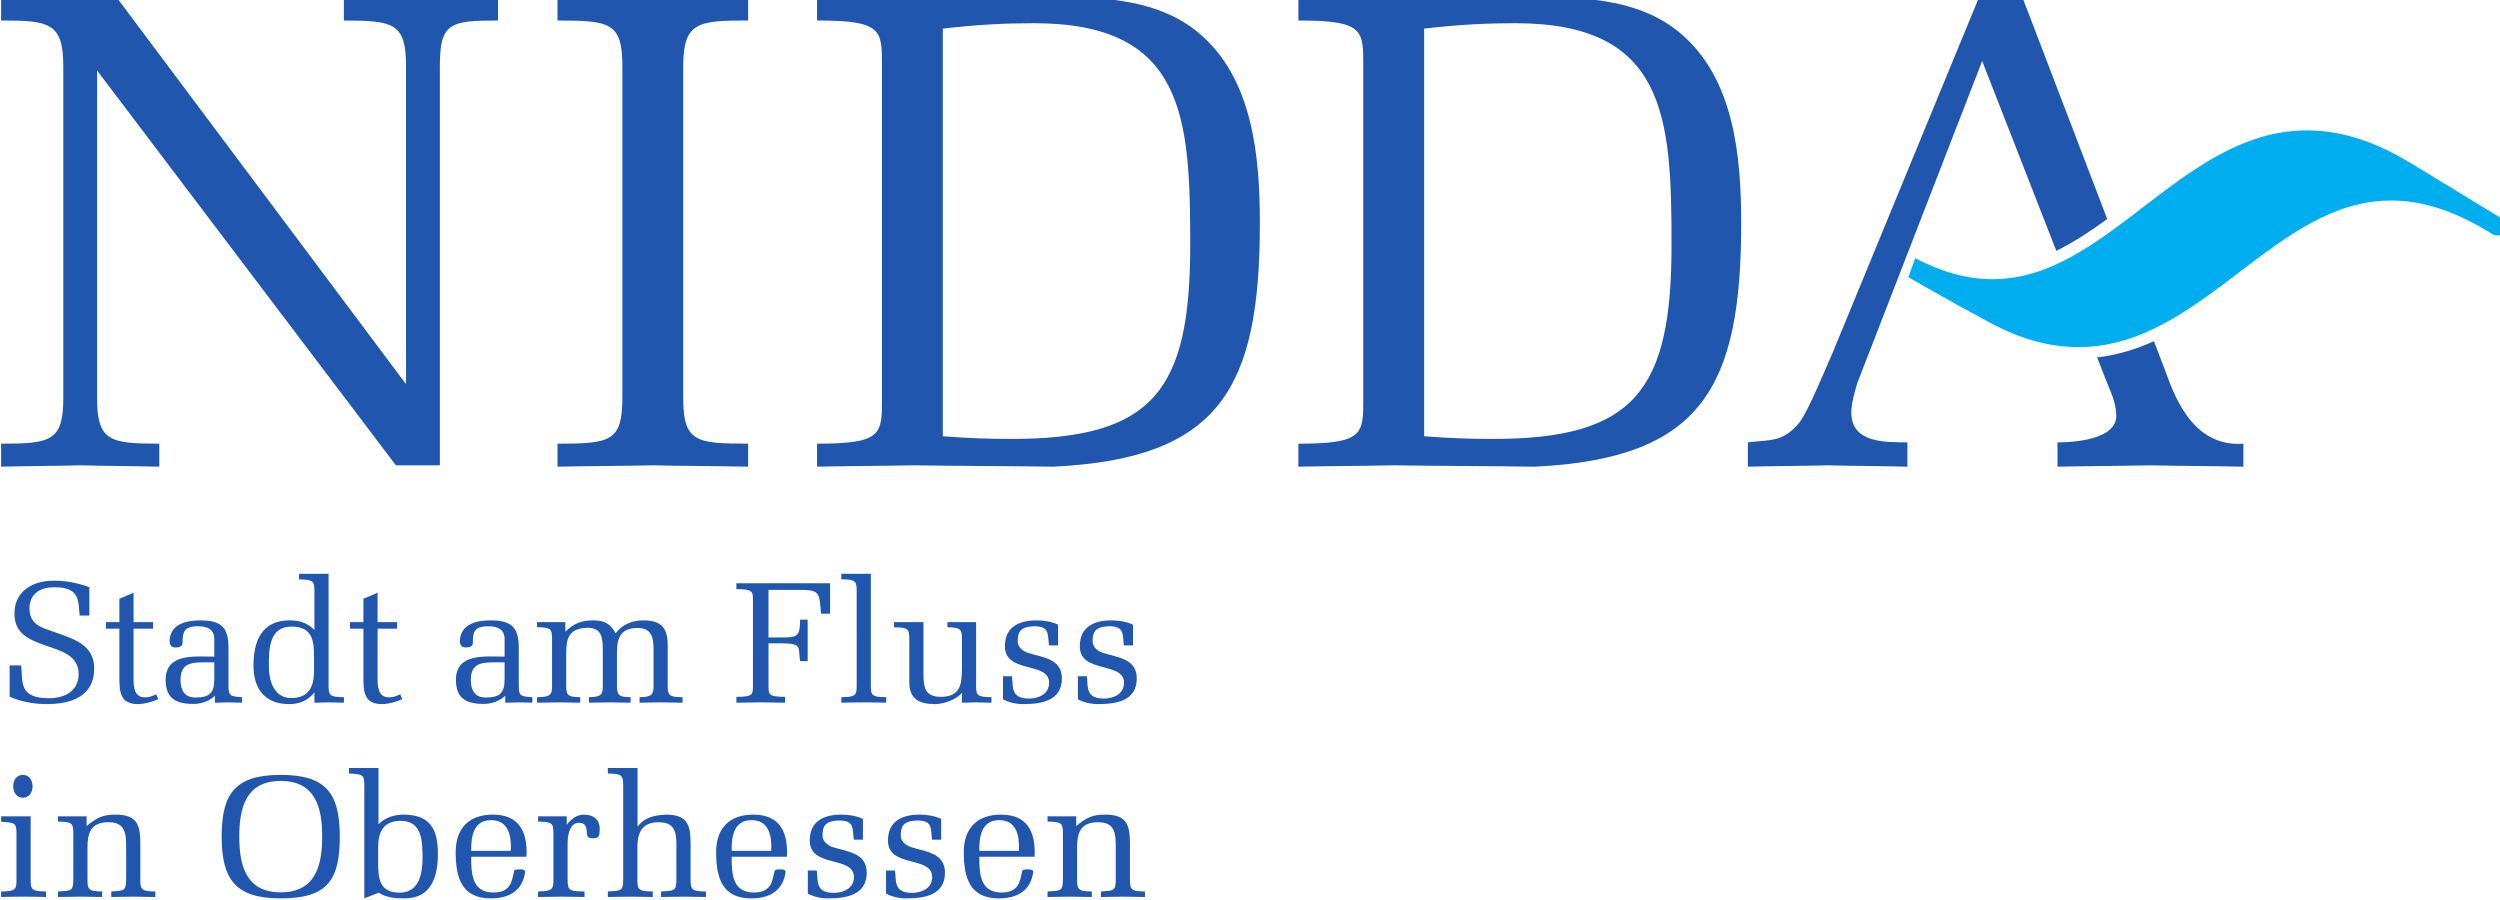 <?xml version="1.0" encoding="UTF-8" standalone="no"?><!-- Created with Inkscape (http://www.inkscape.org/) --><svg xmlns="http://www.w3.org/2000/svg" xmlns:cc="http://creativecommons.org/ns#" xmlns:dc="http://purl.org/dc/elements/1.1/" xmlns:inkscape="http://www.inkscape.org/namespaces/inkscape" xmlns:rdf="http://www.w3.org/1999/02/22-rdf-syntax-ns#" xmlns:sodipodi="http://sodipodi.sourceforge.net/DTD/sodipodi-0.dtd" xmlns:svg="http://www.w3.org/2000/svg" height="72" id="svg2" inkscape:version="0.92.2 (5c3e80d, 2017-08-06)" sodipodi:docname="Logo Nidda Oberhessen.svg" version="1.1" viewBox="0 0 600 215.762" width="200" xml:space="preserve"><defs id="defs6"/><sodipodi:namedview bordercolor="#666666" borderopacity="1.0" id="namedview4" inkscape:current-layer="g8" inkscape:cx="-60.472018" inkscape:cy="151.49625" inkscape:pagecheckerboard="0" inkscape:pageopacity="0.0" inkscape:pageshadow="2" inkscape:window-height="1051" inkscape:window-maximized="1" inkscape:window-width="1920" inkscape:window-x="-9" inkscape:window-y="-9" inkscape:zoom="0.79375555" pagecolor="#ffffff" showgrid="false"/><g id="g8" inkscape:groupmode="layer" inkscape:label="ink_ext_XXXXXX" transform="matrix(1.333,0,0,-1.333,0,215.762)"><g id="g10" style="stroke-width:0.673" transform="matrix(0.149,0,0,0.149,-84.697,-84.675)"><path d="m 3184.49,1208.12 -13.32,34.81 c -21.53,-9.74 -44.32,-16.81 -68.62,-19.61 l 10.05,-25.82 c 5.72,-14.7 13.07,-28.59 13.07,-44.93 0,-33.49 -71.06,-31.86 -71.06,-31.86 v -29.41 c 37.57,0.82 75.15,0.82 112.72,1.64 37.58,-0.82 74.34,-0.82 111.92,-1.64 v 27.78 c -64.54,-4.9 -85.77,65.35 -94.76,89.04" id="path12" inkscape:connector-curvature="0" style="fill:#2056ae;fill-opacity:1;fill-rule:nonzero;stroke:none;stroke-width:0.673"/><path d="m 3591.66,1390.95 0.03,0.05 -0.98,0.59 c -0.17,0.1 -0.33,0.21 -0.52,0.32 -7.05,4.27 -38.15,23.11 -108.21,65.9 -43.88,26.81 -85.07,39.84 -125.93,39.84 -76.95,0 -138.29,-47.01 -197.62,-92.48 -58.58,-44.89 -113.92,-87.31 -182.38,-87.31 -30.3,0 -60.87,8.34 -93.41,25.37 l -8.19,-22.96 c 5.72,-3.32 12.13,-7.01 19.12,-10.99 28.12,-16.03 58.04,-32.6 80.04,-44.32 36.85,-19.63 71.65,-29.17 106.41,-29.17 h 0.01 c 75.31,0 135.63,45.89 193.96,90.26 58.72,44.67 114.18,86.86 183.86,86.86 36.71,0 74.22,-11.78 114.7,-36 l 6.67,-3.99 c 0.28,-0.17 0.56,-0.33 0.82,-0.49 l 0.33,-0.2 h 0.01 c 1.64,-0.93 3.29,-1.64 5.75,-1.64 4.92,0 9.23,3.28 10.56,8.01 1.35,4.85 -0.34,8.99 -5.03,12.35" id="path14" inkscape:connector-curvature="0" style="fill:#00adef;fill-opacity:1;fill-rule:nonzero;stroke:none;stroke-width:0.673"/><path d="m 2805.46,1156.65 c 0,10.62 4.08,25.33 7.35,35.95 l 150.79,388.9 89.6,-229.37 c 20.86,10.19 41.15,23.62 61.5,38.45 l -101.75,266 h -53.91 L 2783.4,1230.17 c -7.34,-16.33 -30.22,-72.7 -40.84,-85.77 -19.6,-23.69 -34.31,-20.42 -62.08,-23.69 v -29.41 c 31.86,0.82 64.54,0.82 96.39,1.64 31.86,-0.82 64.53,-0.82 96.39,-1.64 v 29.41 c -26.96,0 -67.8,-0.81 -67.8,35.94" id="path16" inkscape:connector-curvature="0" style="fill:#2056ae;fill-opacity:1;fill-rule:nonzero;stroke:none;stroke-width:0.673"/><path d="m 2672.4,1385.38 c 0,80.05 -8.17,175.63 -74.34,230.35 -45.74,38.4 -110.28,43.3 -167.46,42.48 -32.67,0 -126.61,-1.63 -178.08,-1.63 -38.39,0.81 -76.78,0.81 -115.17,1.63 v -27.77 c 79.23,0 78.41,-11.44 78.41,-55.55 v -400.26 c 0,-44.11 0.82,-55.55 -78.41,-55.55 v -27.77 c 38.39,0.81 76.78,0.81 115.17,1.63 57.18,-0.82 113.55,-0.82 170.73,-1.63 200.95,9.8 249.15,94.75 249.15,294.07 z m -84.14,-26.14 c 0,-175.63 -44.11,-234.44 -216.47,-234.44 -25.33,0 -50.65,0.81 -82.51,3.26 v 492.58 c 41.66,4.9 75.97,6.53 110.28,6.53 182.16,0 188.7,-113.54 188.7,-267.93" id="path18" inkscape:connector-curvature="0" style="fill:#2056ae;fill-opacity:1;fill-rule:nonzero;stroke:none;stroke-width:0.673"/><path d="m 2090.8,1385.38 c 0,80.05 -8.17,175.63 -74.34,230.35 -45.74,38.4 -110.28,43.3 -167.46,42.48 -32.67,0 -126.61,-1.63 -178.07,-1.63 -38.4,0.81 -76.79,0.81 -115.18,1.63 v -27.77 c 79.23,0 78.42,-11.44 78.42,-55.55 v -400.26 c 0,-44.11 0.81,-55.55 -78.42,-55.55 v -27.77 c 38.39,0.81 76.78,0.81 115.18,1.63 57.18,-0.82 113.54,-0.82 170.72,-1.63 200.95,9.8 249.15,94.75 249.15,294.07 z m -84.14,-26.14 c 0,-175.63 -44.11,-234.44 -216.47,-234.44 -25.32,0 -50.65,0.81 -82.51,3.26 v 492.58 c 41.66,4.9 75.97,6.53 110.28,6.53 182.16,0 188.7,-113.54 188.7,-267.93" id="path20" inkscape:connector-curvature="0" style="fill:#2056ae;fill-opacity:1;fill-rule:nonzero;stroke:none;stroke-width:0.673"/><path d="m 644.941,1174.63 c 0,-52.28 -14.703,-55.55 -75.148,-55.55 v -27.77 c 31.855,0.81 63.715,0.81 95.57,1.63 31.86,-0.82 63.715,-0.82 95.575,-1.63 v 27.77 c -60.45,0 -75.153,3.27 -75.153,55.55 v 395.36 l 361.055,-477.05 h 53.1 v 481.95 c 0,52.28 11.44,55.55 70.25,55.55 v 27.77 c -31.04,-0.82 -62.08,-0.82 -93.12,-1.63 -31.04,0.81 -62.09,0.81 -93.125,1.63 v -27.77 c 60.445,0 75.155,-3.27 75.155,-55.55 v -383.93 l -349.623,467.25 c -22.875,-0.82 -46.563,-0.82 -69.438,-1.63 -23.687,0.81 -46.559,0.81 -70.246,1.63 v -27.77 c 57.996,0 75.148,-2.45 75.148,-55.55 v -400.26" id="path22" inkscape:connector-curvature="0" style="fill:#2056ae;fill-opacity:1;fill-rule:nonzero;stroke:none;stroke-width:0.673"/><path d="m 1320.49,1174.63 c 0,-53.1 -14.7,-55.55 -78.42,-55.55 v -27.77 c 38.4,0.81 76.79,0.81 115.18,1.63 38.4,-0.82 76.79,-0.82 115.18,-1.63 v 27.77 c -63.71,0 -78.42,2.45 -78.42,55.55 v 400.26 c 0,53.91 17.97,55.55 78.42,55.55 v 27.77 c -38.39,-0.82 -76.78,-0.82 -115.18,-1.63 -38.39,0.81 -76.78,0.81 -115.18,1.63 v -27.77 c 63.72,0 78.42,-2.45 78.42,-55.55 v -400.26" id="path24" inkscape:connector-curvature="0" style="fill:#2056ae;fill-opacity:1;fill-rule:nonzero;stroke:none;stroke-width:0.673"/><path d="m 620.945,896.191 c -11.05,4.59 -16.89,11.469 -16.89,23.778 0,18.351 13.554,25.652 30.238,25.652 32.117,0 28.363,-18.141 30.449,-34.199 h 11.68 v 34.199 c -15.227,5.629 -28.781,7.918 -42.961,7.918 -25.027,0 -47.551,-12.09 -47.551,-39.828 0,-24.191 17.52,-31.281 37.121,-38.371 17.938,-6.262 40.457,-11.469 40.457,-34.621 0,-20.848 -17.308,-29.199 -35.66,-29.199 -36.91,0 -31.699,19.191 -33.785,39.628 H 580.07 v -37.75 c 14.391,-6.457 30.032,-8.968 45.047,-8.968 28.781,0 57.141,8.968 57.141,42.961 0,24.199 -17.516,33.16 -37.328,40.25 z m 132.426,-0.621 v 7.918 h -23.566 v 35.461 l -17.102,-7.301 v -28.16 h -16.265 v -7.918 h 16.265 v -59.019 c 0,-17.102 0.836,-32.121 22.317,-32.121 7.925,0 18.351,2.922 24.609,6.05 l -2.504,5.84 -3.547,-1.672 c -3.336,-1.25 -6.465,-2.078 -10.008,-2.078 -13.14,0 -13.765,12.93 -13.765,22.942 v 60.058 z m 74.031,-40.672 v -20.019 c 0,-16.27 -4.797,-22.52 -22.937,-22.52 -13.141,0 -17.938,9.172 -17.938,21.063 0,20.019 12.305,21.476 29.407,21.476 z m 0,6.883 c -22.937,0 -58.808,4.59 -58.808,-27.941 0,-22.52 12.304,-29.199 33.574,-29.199 9.594,0 18.98,3.339 26.07,9.8 v -8.339 c 5.422,0.207 10.844,0.207 16.266,0.418 6.258,-0.211 12.305,-0.211 16.476,-0.418 v 6.679 c -14.808,0.828 -16.476,1.66 -16.476,14.59 v 45.469 c 0,24.398 -8.969,32.738 -33.992,32.738 -15.227,0 -34.617,-3.547 -36.914,-22.109 -0.832,-6.25 0.836,-10.418 6.465,-10.629 3.964,0 8.968,0.621 8.968,5.422 0,12.929 1.25,20.226 18.977,20.226 11.472,0 19.394,-4.168 19.394,-15.636 z m 120.539,-16.679 c 0,-19.192 -6.046,-33.372 -27.527,-33.372 -21.269,0 -27.109,21.27 -27.109,38.79 0,20.23 0.207,47.55 27.32,47.55 25.859,0 27.316,-17.308 27.316,-38.789 z m 0.418,49.007 c -8.968,8.551 -17.726,11.469 -30.031,11.469 -33.574,0 -43.586,-24.816 -43.586,-54.637 0,-28.152 13.766,-46.511 42.961,-46.511 12.93,0 22.317,4.172 30.656,13.98 v -12.308 c 5.629,0.207 11.469,0.207 17.102,0.418 6.258,-0.211 12.305,-0.211 18.559,-0.418 v 6.679 c -17.727,0 -18.559,2.707 -18.559,14.801 v 134.309 h -35.66 v -6.68 c 17.097,-0.621 18.558,-1.672 18.558,-14.801 z m 99.891,1.461 v 7.918 h -23.56 v 35.461 l -17.11,-7.301 v -28.16 h -16.264 v -7.918 h 16.264 v -59.019 c 0,-17.102 0.84,-32.121 22.32,-32.121 7.92,0 18.35,2.922 24.61,6.05 l -2.51,5.84 -3.54,-1.672 c -3.34,-1.25 -6.47,-2.078 -10.01,-2.078 -13.14,0 -13.76,12.93 -13.76,22.942 v 60.058 z m 129.92,-40.672 v -20.019 c 0,-16.27 -4.79,-22.52 -22.94,-22.52 -13.14,0 -17.93,9.172 -17.93,21.063 0,20.019 12.3,21.476 29.4,21.476 z m 0,6.883 c -22.94,0 -58.81,4.59 -58.81,-27.941 0,-22.52 12.31,-29.199 33.58,-29.199 9.59,0 18.98,3.339 26.07,9.8 v -8.339 c 5.42,0.207 10.84,0.207 16.26,0.418 6.26,-0.211 12.31,-0.211 16.48,-0.418 v 6.679 c -14.81,0.828 -16.48,1.66 -16.48,14.59 v 45.469 c 0,24.398 -8.96,32.738 -33.99,32.738 -15.22,0 -34.62,-3.547 -36.91,-22.109 -0.84,-6.25 0.83,-10.418 6.46,-10.629 3.97,0 8.97,0.621 8.97,5.422 0,12.929 1.25,20.226 18.98,20.226 11.47,0 19.39,-4.168 19.39,-15.636 z m 73.41,41.707 h -34.2 v -6.047 c 16.68,-0.621 18.14,-1.66 18.14,-14.8 v -55.059 c 0.21,-11.473 -1.46,-14.801 -18.14,-14.801 v -6.679 c 8.55,0.207 17.52,0.207 26.69,0.418 9.18,-0.211 18.15,-0.211 25.45,-0.418 v 6.679 c -16.27,0 -16.9,3.539 -16.9,14.801 v 38.367 c 0,18.153 3.34,29.832 24.82,30.66 18.77,0.629 19.4,-12.929 19.4,-27.937 v -41.09 c 0.2,-11.051 -1.05,-14.602 -16.69,-14.801 v -6.679 c 7.09,0.207 16.06,0.207 25.24,0.418 9.17,-0.211 18.14,-0.211 25.02,-0.418 v 6.679 c -15.64,0 -16.47,3.539 -16.47,14.801 v 39.828 c 0,17.942 5.21,28.988 25.02,28.988 16.68,0 19.19,-11.468 19.19,-25.437 v -43.379 c 0.21,-11.684 -1.88,-14.602 -16.89,-14.801 v -6.679 c 7.29,0.207 16.26,0.207 25.44,0.418 9.17,-0.211 18.14,-0.211 26.48,-0.418 v 6.679 c -17.31,0 -17.93,2.918 -17.93,14.801 v 47.758 c 0,20.851 -7.3,30.238 -29.41,30.238 -13.55,0 -25.23,-4.797 -33.57,-15.637 -7.3,13.969 -16.89,15.637 -27.53,15.637 -13.56,0 -23.36,-3.758 -33.16,-13.769 z m 292.8,2.922 h -9.18 c 0,-20.23 -3.13,-21.48 -21.9,-21.48 h -16.26 v 57.558 h 35.24 c 26.49,0 26.49,-2.289 28.15,-28.777 h 11.06 v 36.711 h -113.24 v -7.102 c 20.23,0 20.02,-2.91 20.02,-14.179 v -101.77 c 0,-11.262 0.21,-14.18 -20.02,-14.18 v -7.089 c 9.8,0.207 19.6,0.207 29.4,0.418 9.8,-0.211 19.61,-0.211 29.41,-0.418 v 7.089 c -20.23,0 -20.02,2.918 -20.02,14.18 v 50.469 h 16.26 c 25.03,0 19.4,-5.211 21.9,-21.481 h 9.18 z m 59.22,-79.238 c 0,-11.891 -1.04,-14.391 -18.56,-14.391 v -6.679 c 8.97,0.207 17.94,0.418 27.11,0.418 9.18,0 18.15,-0.211 27.11,-0.418 v 6.679 c -17.72,0 -18.56,2.707 -18.56,14.59 v 134.52 h -35.66 v -6.68 c 17.52,0 18.56,-2.5 18.56,-14.391 z m 127.21,-21.07 c 5.63,0.207 11.26,0.207 16.9,0.418 6.25,-0.211 12.3,-0.211 18.76,-0.418 v 6.679 c -17.72,0 -18.56,2.707 -18.56,14.59 v 76.117 h -34.61 v -6.25 c 16.68,0 17.51,-3.129 17.51,-14.597 v -33.789 c 0,-19.391 -1.25,-35.661 -25.44,-35.661 -19.81,0 -21.06,12.098 -21.06,28.571 v 61.726 h -35.66 v -6.25 c 17.72,0 18.56,-2.707 18.56,-14.597 v -51.93 c 0,-20.652 12.51,-26.281 31.28,-26.281 10.22,0 25.86,5.429 32.32,13.769 z m 49.63,4.168 c 7.1,-3.961 15.85,-5.84 24.4,-5.84 21.69,0 46.72,3.761 46.72,31.082 0,23.976 -23.57,25.226 -41.08,30.859 -7.72,2.5 -12.31,8.34 -12.31,13.559 0,12.09 3.34,17.929 19.6,18.558 18.15,0 16.69,-7.929 18.15,-23.148 h 11.05 v 25.019 c -7.92,3.762 -17.31,5.219 -26.07,5.219 -21.06,0 -38.16,-7.93 -38.16,-31.277 0,-16.903 13.35,-21.281 26.69,-24.821 13.35,-3.55 26.7,-6.261 26.7,-19.398 0,-13.344 -12.52,-18.973 -24.19,-18.973 -22.32,0 -19.19,13.762 -20.65,26.903 h -10.85 z m 90.51,0 c 7.09,-3.961 15.85,-5.84 24.4,-5.84 21.69,0 46.71,3.761 46.71,31.082 0,23.976 -23.56,25.226 -41.08,30.859 -7.72,2.5 -12.3,8.34 -12.3,13.559 0,12.09 3.33,17.929 19.6,18.558 18.14,0 16.68,-7.929 18.14,-23.148 h 11.06 v 25.019 c -7.93,3.762 -17.31,5.219 -26.07,5.219 -21.06,0 -38.17,-7.93 -38.17,-31.277 0,-16.903 13.35,-21.281 26.7,-24.821 13.35,-3.55 26.69,-6.261 26.69,-19.398 0,-13.344 -12.51,-18.973 -24.19,-18.973 -22.31,0 -19.19,13.762 -20.65,26.903 h -10.84 V 810.27" id="path26" inkscape:connector-curvature="0" style="fill:#2056ae;fill-opacity:1;fill-rule:nonzero;stroke:none;stroke-width:0.673"/><path d="m 605.477,668.781 h -35.684 v -6.472 c 16.691,-1.25 18.57,-1.25 18.57,-14.821 v -54.886 c 0,-11.891 -0.832,-14.602 -18.57,-14.602 v -6.68 c 8.973,0.211 17.945,0.418 27.129,0.418 9.18,0 18.156,-0.207 27.129,-0.418 V 578 c -17.738,0 -18.574,2.711 -18.574,14.602 z m -9.391,22.539 c 7.305,0 11.687,6.051 11.687,13.77 0,7.719 -4.382,13.769 -11.687,13.769 -7.305,0 -11.688,-6.05 -11.688,-13.769 0,-7.719 4.383,-13.77 11.688,-13.77 z m 77.008,-22.539 h -34.645 v -6.261 c 17.114,-0.629 18.574,-1.461 18.574,-14.821 v -54.89 c 0,-15.02 -2.921,-13.77 -18.574,-14.809 v -6.68 c 8.973,0.211 17.949,0.211 27.129,0.418 9.184,-0.207 18.156,-0.207 26.297,-0.418 V 578 c -17.113,0 -17.738,3.129 -17.738,14.809 v 37.992 c 0,18.359 4.172,30.879 25.461,30.879 21.078,0 21.285,-14.61 21.285,-31.93 v -36.941 c 0,-14.598 -2.711,-13.77 -17.949,-14.809 v -6.68 c 8.347,0.211 17.324,0.211 26.504,0.418 9.183,-0.207 18.16,-0.207 26.714,-0.418 V 578 c -17.32,0 -18.156,2.922 -18.156,14.809 v 42.16 c 0,22.75 -3.129,35.89 -29.844,35.89 -16.484,0 -22.746,-3.961 -35.058,-13.769 z M 907.66,569.648 c 56.766,0 71.375,22.332 71.375,74.711 0,52.801 -17.113,74.5 -71.375,74.5 -54.258,0 -71.371,-21.699 -71.371,-74.5 0,-52.589 17.32,-74.711 71.371,-74.711 z m 0,141.911 c 41.949,0 50.09,-32.137 50.09,-67.2 0,-35.058 -8.141,-67.41 -50.09,-67.41 -41.945,0 -50.086,32.352 -50.086,67.41 0,35.063 8.141,67.2 50.086,67.2 z m 118.12,15.652 h -35.682 v -6.68 c 17.112,-0.621 18.572,-1.672 18.572,-14.812 V 569.648 l 17.53,6.891 c 9.18,-6.269 20.66,-6.891 31.3,-6.891 32.35,0 40.07,26.711 40.07,53.633 0,30.469 -9.6,47.578 -41.94,47.578 -11.07,0 -22.13,-3.75 -29.85,-11.679 z m -0.41,-96 c 0,18.578 6.26,32.141 27.33,32.141 26.09,0 26.3,-25.461 26.3,-45.082 0,-18.782 -4.17,-41.731 -27.55,-41.731 -24.42,0 -26.08,16.691 -26.08,36.93 z m 112.48,-4.172 c -0.42,18.16 3.13,37.152 24,37.152 20.87,0 24.84,-18.582 23.79,-37.152 z m 66.78,-7.098 c 1.46,30.258 -8.76,50.918 -40.69,50.918 -28.38,0 -44.87,-16.269 -44.87,-45.07 0,-31.519 7.3,-56.141 42.57,-56.141 21.71,0 37.98,8.973 41.32,31.512 0.21,3.551 -3.54,3.551 -6.47,3.551 -3.75,0 -7.09,0 -7.09,-3.34 -2.51,-9.812 -2.92,-24.633 -24.84,-24.633 -26.5,0 -26.71,24.211 -26.71,43.203 z m 48.63,48.84 h -34.64 v -6.261 c 17.11,-0.629 18.57,-1.461 18.57,-14.821 v -54.89 c 0,-12.727 -1.67,-14.399 -18.57,-14.809 v -6.68 c 8.97,0.211 17.94,0.211 27.13,0.418 9.18,-0.207 18.15,-0.207 29,-0.418 V 578 c -19.2,0 -20.45,1.871 -20.45,14.809 v 43.203 c 0,8.769 1.67,25.047 14.19,25.047 5.43,0 8.35,-3.34 8.77,-8.77 0.42,-5.84 0,-10.219 7.72,-10.019 8.35,-0.2 7.72,4.179 8.14,11.058 0,11.692 -7.72,17.531 -18.78,17.531 -8.98,0 -15.86,-5.211 -21.08,-12.308 z m 149.63,-33.812 c 0,22.75 -3.13,35.89 -29.84,35.89 -20.66,-0.828 -29.01,-7.507 -33.81,-14.187 h -0.42 v 70.539 h -35.89 v -6.68 c 17.32,0 18.57,-2.711 18.57,-14.812 v -112.91 c 0,-15.02 -2.92,-13.77 -18.57,-14.809 v -6.68 c 8.97,0.211 17.94,0.211 27.13,0.418 9.18,-0.207 18.15,-0.207 27.13,-0.418 V 578 c -17.74,0 -18.58,2.711 -18.58,14.809 v 37.992 c 0,18.148 5.22,30.879 25.88,30.879 21.08,0 21.5,-14.61 21.29,-31.93 v -36.941 c 0,-15.02 -2.92,-13.77 -18.58,-14.809 v -6.68 c 8.98,0.211 17.95,0.211 27.13,0.418 9.19,-0.207 18.16,-0.207 27.13,-0.418 V 578 c -17.74,0 -18.57,2.711 -18.57,14.809 z m 49.67,-7.93 c -0.42,18.16 3.13,37.152 24,37.152 20.87,0 24.83,-18.582 23.79,-37.152 z m 66.78,-7.098 c 1.46,30.258 -8.77,50.918 -40.7,50.918 -28.38,0 -44.86,-16.269 -44.86,-45.07 0,-31.519 7.3,-56.141 42.57,-56.141 21.7,0 37.98,8.973 41.32,31.512 0.21,3.551 -3.55,3.551 -6.47,3.551 -3.76,0 -7.1,0 -7.1,-3.34 -2.5,-9.812 -2.92,-24.633 -24.83,-24.633 -26.5,0 -26.71,24.211 -26.71,43.203 z m 25.25,-44.453 c 7.1,-3.957 15.86,-5.84 24.42,-5.84 21.7,0 46.75,3.762 46.75,31.09 0,24 -23.59,25.262 -41.12,30.891 -7.72,2.5 -12.31,8.351 -12.31,13.57 0,12.102 3.34,17.942 19.62,18.571 18.15,0 16.69,-7.93 18.15,-23.168 h 11.06 v 25.046 c -7.93,3.75 -17.32,5.211 -26.08,5.211 -21.08,0 -38.19,-7.929 -38.19,-31.3 0,-16.899 13.35,-21.289 26.71,-24.829 13.36,-3.55 26.71,-6.261 26.71,-19.41 0,-13.359 -12.52,-18.988 -24.21,-18.988 -22.33,0 -19.2,13.77 -20.66,26.918 h -10.85 z m 94.54,0 c 7.09,-3.957 15.86,-5.84 24.41,-5.84 21.71,0 46.75,3.762 46.75,31.09 0,24 -23.58,25.262 -41.11,30.891 -7.72,2.5 -12.32,8.351 -12.32,13.57 0,12.102 3.34,17.942 19.62,18.571 18.16,0 16.7,-7.93 18.16,-23.168 h 11.06 v 25.046 c -7.93,3.75 -17.32,5.211 -26.09,5.211 -21.08,0 -38.19,-7.929 -38.19,-31.3 0,-16.899 13.36,-21.289 26.71,-24.829 13.36,-3.55 26.72,-6.261 26.72,-19.41 0,-13.359 -12.52,-18.988 -24.21,-18.988 -22.33,0 -19.2,13.77 -20.66,26.918 h -10.85 z m 112.69,51.551 c -0.42,18.16 3.13,37.152 24,37.152 20.87,0 24.83,-18.582 23.79,-37.152 z m 66.78,-7.098 c 1.46,30.258 -8.77,50.918 -40.7,50.918 -28.38,0 -44.87,-16.269 -44.87,-45.07 0,-31.519 7.31,-56.141 42.58,-56.141 21.7,0 37.98,8.973 41.32,31.512 0.21,3.551 -3.55,3.551 -6.47,3.551 -3.76,0 -7.1,0 -7.1,-3.34 -2.5,-9.812 -2.92,-24.633 -24.83,-24.633 -26.5,0 -26.71,24.211 -26.71,43.203 z m 50.29,48.84 h -34.64 v -6.261 c 17.11,-0.629 18.58,-1.461 18.58,-14.821 v -54.89 c 0,-15.02 -2.93,-13.77 -18.58,-14.809 v -6.68 c 8.98,0.211 17.95,0.211 27.13,0.418 9.18,-0.207 18.16,-0.207 26.3,-0.418 V 578 c -17.12,0 -17.74,3.129 -17.74,14.809 v 37.992 c 0,18.359 4.17,30.879 25.46,30.879 21.08,0 21.29,-14.61 21.29,-31.93 v -36.941 c 0,-14.598 -2.72,-13.77 -17.95,-14.809 v -6.68 c 8.35,0.211 17.32,0.211 26.5,0.418 9.18,-0.207 18.16,-0.207 26.71,-0.418 V 578 c -17.32,0 -18.15,2.922 -18.15,14.809 v 42.16 c 0,22.75 -3.13,35.89 -29.84,35.89 -16.49,0 -22.75,-3.961 -35.07,-13.769 v 11.691" id="path28" inkscape:connector-curvature="0" style="fill:#2056ae;fill-opacity:1;fill-rule:nonzero;stroke:none;stroke-width:0.673"/></g></g></svg>